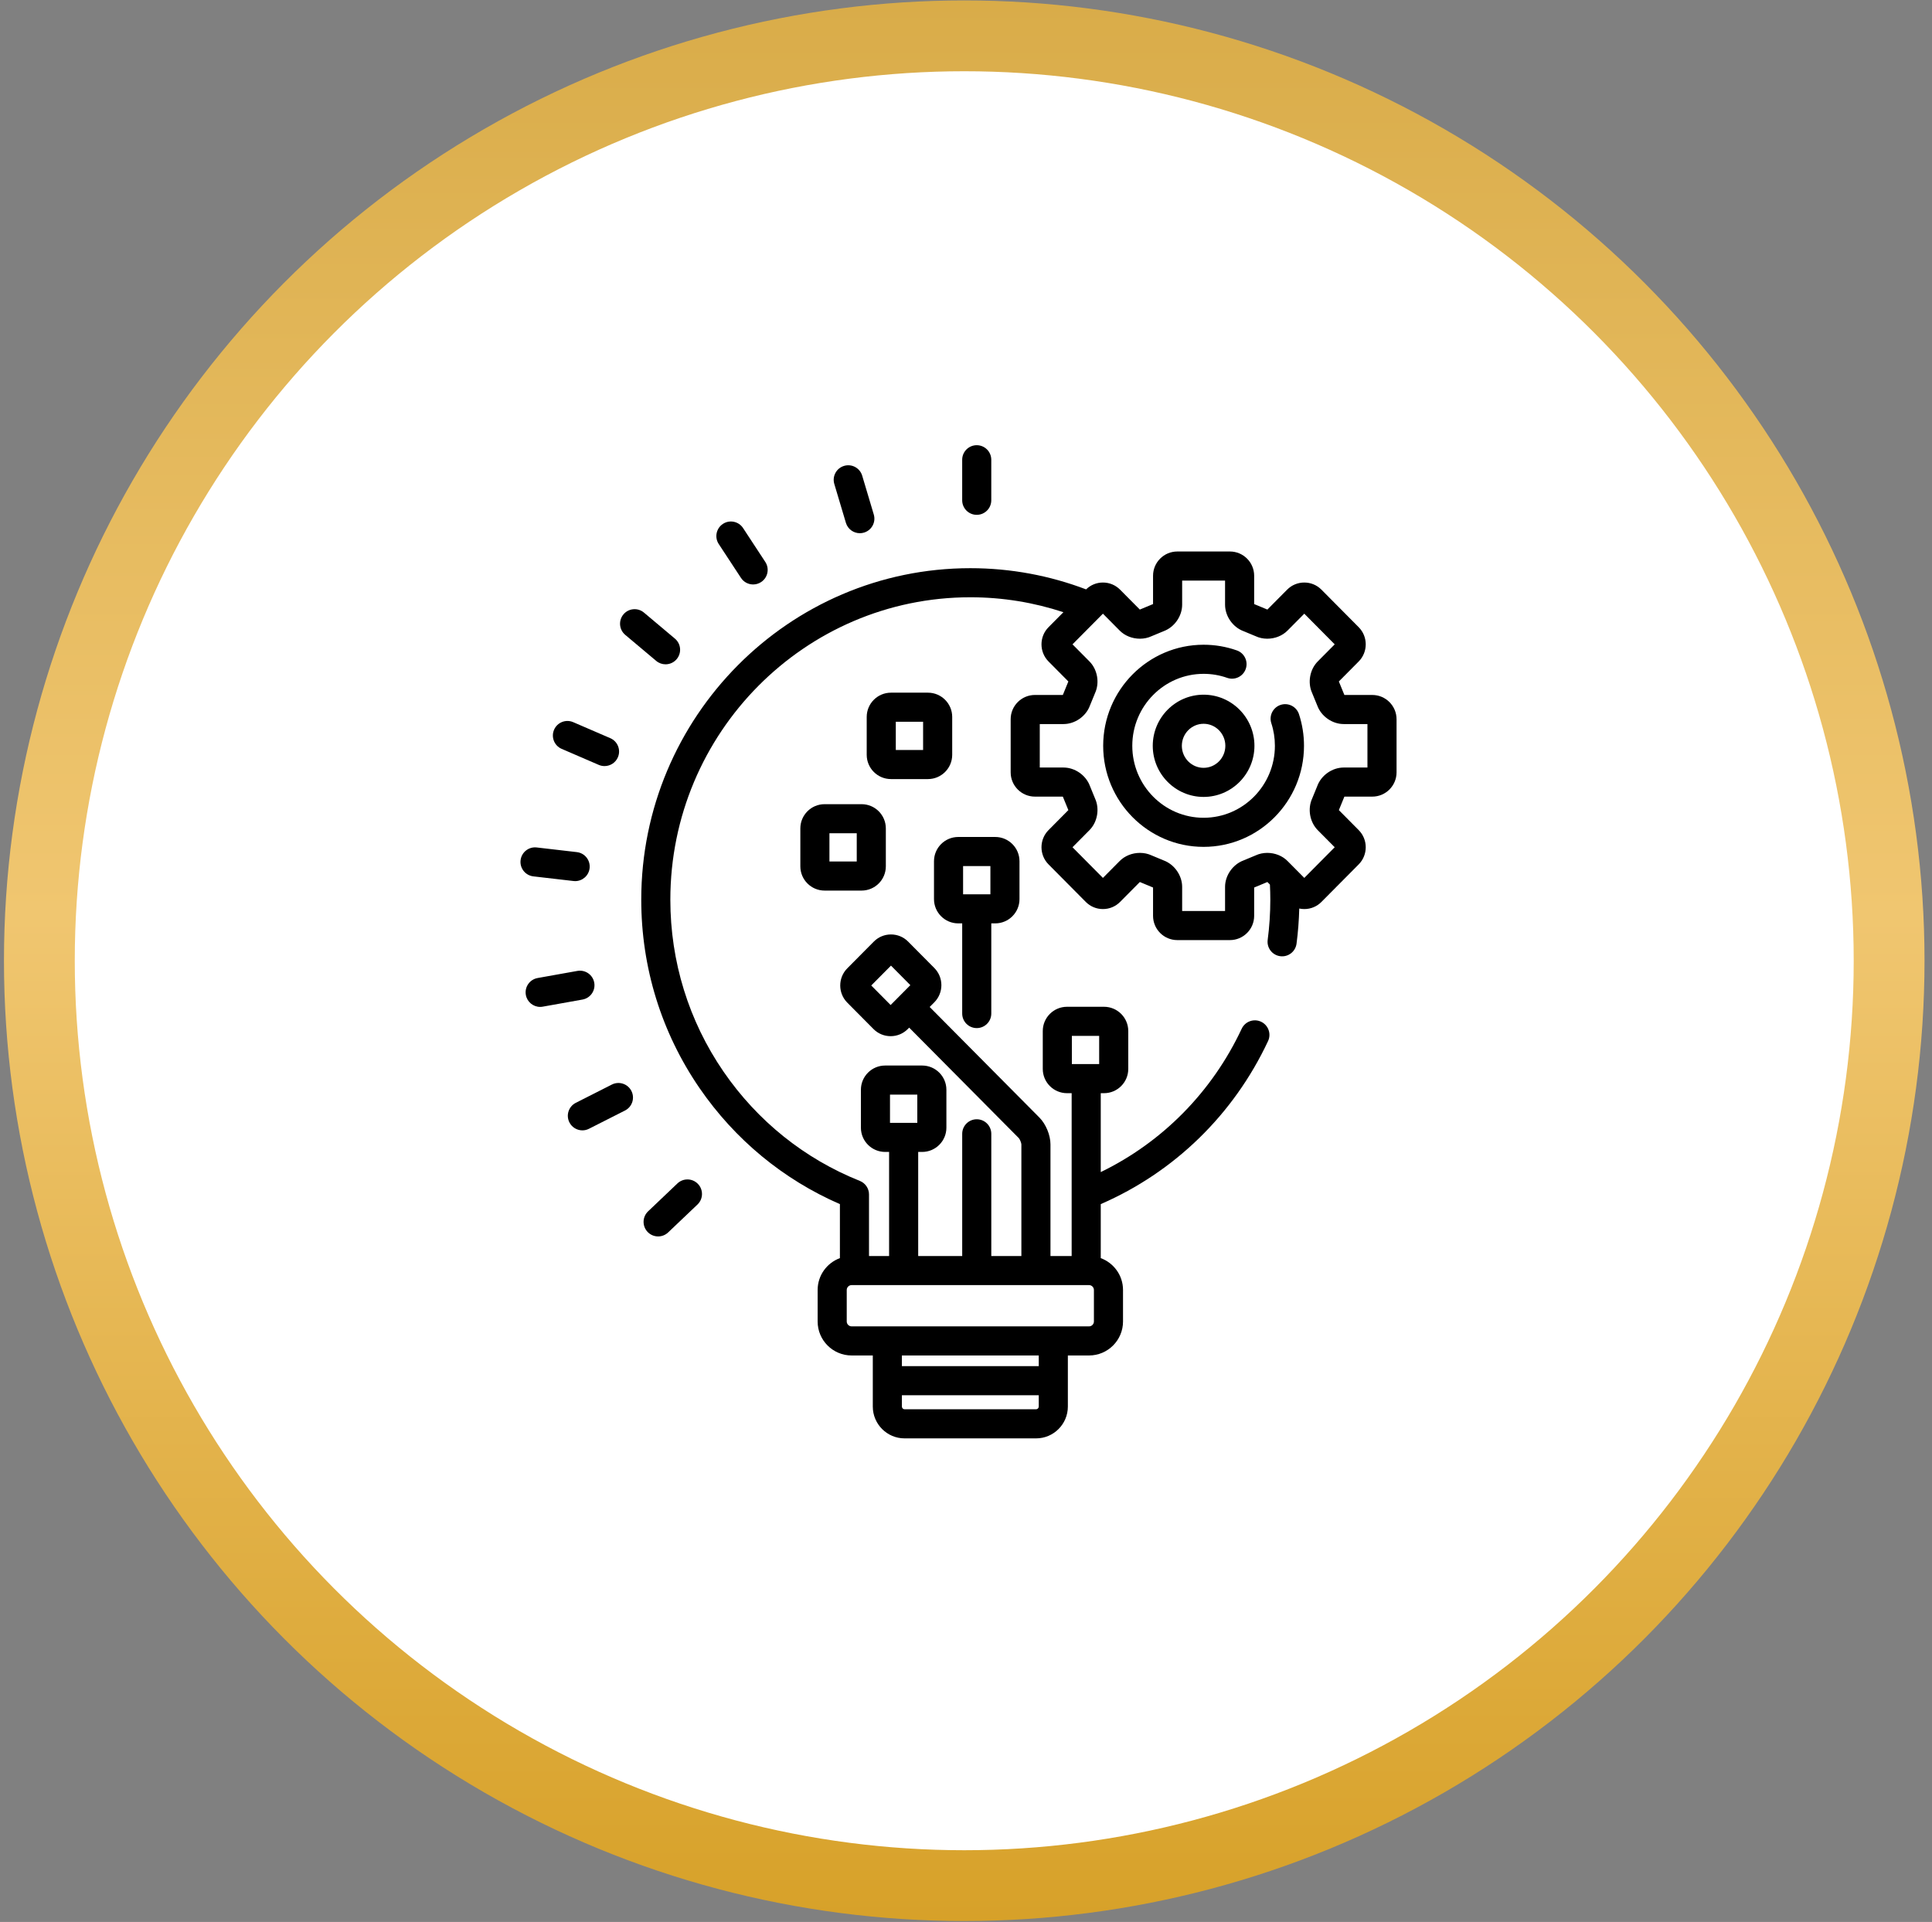 <?xml version="1.0" encoding="UTF-8"?> <svg xmlns="http://www.w3.org/2000/svg" width="191" height="190" viewBox="0 0 191 190" fill="none"><rect x="0" y="0" width="191" height="190" fill="#808080" stroke="none"/><circle cx="95.326" cy="94.977" r="91.434" fill="white" stroke="url(#paint0_linear_731_971)" stroke-width="7"></circle><g clip-path="url(#clip0_731_971)"><path d="M135.667 68.704H132.907C132.905 68.699 132.903 68.694 132.902 68.69L132.372 67.397C132.369 67.389 132.365 67.381 132.362 67.372C132.362 67.371 132.362 67.369 132.362 67.368L134.323 65.392C135.25 64.459 135.25 62.939 134.323 62.005L130.64 58.294C130.188 57.839 129.586 57.588 128.944 57.588C128.301 57.588 127.699 57.839 127.247 58.294L125.295 60.261C125.29 60.259 125.285 60.257 125.281 60.255L124.008 59.726C124.001 59.723 123.995 59.721 123.989 59.718C123.988 59.718 123.988 59.717 123.988 59.716V56.917C123.988 55.595 122.912 54.52 121.591 54.52H116.39C115.068 54.52 113.992 55.595 113.992 56.917V59.716C113.992 59.717 113.992 59.718 113.991 59.718C113.985 59.721 113.979 59.723 113.973 59.726L112.7 60.255C112.695 60.258 112.69 60.259 112.686 60.261L110.733 58.294C110.281 57.839 109.679 57.588 109.037 57.588C108.409 57.588 107.82 57.829 107.372 58.266C103.81 56.913 99.954 56.17 95.928 56.17C77.989 56.17 63.395 70.871 63.395 88.941C63.395 95.636 65.386 102.075 69.153 107.562C72.647 112.65 77.431 116.602 83.034 119.038V124.377C81.752 124.849 80.833 126.08 80.833 127.524V130.644C80.833 132.495 82.338 134 84.189 134H86.286V139.051C86.286 140.785 87.694 142.196 89.424 142.196H102.432C104.162 142.196 105.57 140.785 105.57 139.051V134H107.667C109.517 134 111.023 132.495 111.023 130.644V127.524C111.023 126.08 110.104 124.849 108.822 124.377V119.038C116.107 115.872 121.958 110.18 125.362 102.919C125.699 102.2 125.389 101.344 124.67 101.006C123.951 100.669 123.094 100.979 122.757 101.698C119.833 107.936 114.931 112.903 108.822 115.872V108.071H109.145C110.466 108.071 111.542 106.996 111.542 105.674V101.926C111.542 100.604 110.466 99.529 109.145 99.529H105.487C104.165 99.529 103.09 100.604 103.09 101.926V105.674C103.09 106.996 104.165 108.071 105.487 108.071H105.945V124.168H103.851V113.134C103.851 112.22 103.401 111.13 102.758 110.481L91.909 99.549L92.371 99.084C93.298 98.15 93.298 96.631 92.371 95.697L89.779 93.085C89.328 92.63 88.725 92.379 88.083 92.379C87.441 92.379 86.838 92.63 86.387 93.085L83.762 95.73C82.835 96.664 82.835 98.183 83.762 99.117L86.354 101.729C86.805 102.184 87.408 102.435 88.05 102.435C88.692 102.435 89.294 102.184 89.746 101.729L89.883 101.591L100.716 112.507C100.822 112.618 100.972 112.981 100.975 113.134V124.168H98.001V112.088C98.001 111.294 97.357 110.65 96.563 110.65C95.769 110.65 95.125 111.294 95.125 112.088V124.168H90.774V113.879H91.165C92.486 113.879 93.562 112.804 93.562 111.482V107.734C93.562 106.412 92.486 105.337 91.165 105.337H87.507C86.185 105.337 85.11 106.412 85.11 107.734V111.482C85.11 112.804 86.185 113.879 87.507 113.879H87.897V124.168H85.911V118.079C85.911 117.491 85.552 116.962 85.006 116.744C79.544 114.561 74.882 110.823 71.524 105.933C68.088 100.928 66.271 95.052 66.271 88.941C66.271 72.457 79.575 59.046 95.928 59.046C99.139 59.046 102.232 59.566 105.13 60.522L103.658 62.005C102.731 62.939 102.731 64.458 103.658 65.392L105.618 67.368C105.619 67.369 105.619 67.371 105.619 67.372C105.615 67.38 105.612 67.389 105.608 67.397L105.079 68.689C105.077 68.694 105.075 68.699 105.073 68.703H102.314C100.992 68.703 99.916 69.778 99.916 71.1V76.356C99.916 77.678 100.992 78.753 102.314 78.753H105.073C105.075 78.758 105.077 78.763 105.079 78.767L105.608 80.059C105.612 80.068 105.615 80.076 105.619 80.084C105.619 80.086 105.618 80.087 105.618 80.088L103.658 82.064C102.731 82.998 102.731 84.517 103.658 85.451L107.341 89.163C107.793 89.618 108.395 89.869 109.037 89.869C109.679 89.869 110.281 89.618 110.733 89.163L112.686 87.195C112.69 87.197 112.695 87.2 112.7 87.201L113.973 87.731C113.979 87.734 113.985 87.736 113.991 87.739C113.992 87.739 113.992 87.74 113.992 87.74V90.54C113.992 91.862 115.068 92.937 116.39 92.937H121.591C122.913 92.937 123.988 91.862 123.988 90.54V87.74C123.988 87.74 123.989 87.739 123.989 87.739C123.995 87.736 124.002 87.734 124.008 87.731L125.281 87.201C125.286 87.199 125.29 87.197 125.295 87.195L125.546 87.448C125.571 87.943 125.585 88.44 125.585 88.941C125.585 90.271 125.497 91.608 125.325 92.915C125.221 93.703 125.776 94.425 126.563 94.529C127.351 94.634 128.073 94.079 128.177 93.291C128.328 92.146 128.416 90.981 128.447 89.816C128.609 89.85 128.775 89.869 128.944 89.869C129.586 89.869 130.188 89.618 130.64 89.163L134.324 85.451C135.25 84.517 135.25 82.998 134.323 82.064L132.363 80.088C132.363 80.087 132.362 80.086 132.362 80.084C132.366 80.076 132.369 80.068 132.373 80.059L132.902 78.767C132.904 78.763 132.906 78.758 132.908 78.753H135.667C136.989 78.753 138.065 77.678 138.065 76.356V71.101C138.064 69.779 136.989 68.704 135.667 68.704ZM88.049 99.355L86.133 97.424L88.083 95.46L89.999 97.391L88.049 99.355ZM102.431 139.319H89.424C89.282 139.319 89.162 139.196 89.162 139.051V137.93H102.693V139.051C102.693 139.197 102.573 139.319 102.431 139.319ZM102.693 135.053H89.162V134H102.693V135.053ZM105.966 102.406H108.665V105.195H105.966V102.406ZM87.986 108.214H90.685V111.003H87.986V108.214ZM83.709 127.524C83.709 127.264 83.929 127.044 84.189 127.044H107.667C107.927 127.044 108.146 127.264 108.146 127.524V130.644C108.146 130.904 107.927 131.123 107.667 131.123H84.189C83.929 131.123 83.709 130.904 83.709 130.644V127.524ZM135.187 75.877H132.84C131.706 75.877 130.616 76.644 130.227 77.708L129.724 78.936C129.253 79.96 129.481 81.269 130.276 82.071L131.951 83.758L128.944 86.789L127.284 85.116C126.778 84.607 126.049 84.315 125.283 84.315C124.88 84.315 124.487 84.399 124.142 84.56L122.934 85.062C121.875 85.455 121.111 86.546 121.111 87.677V90.061H116.869V87.677C116.869 86.546 116.105 85.455 115.046 85.062L113.838 84.56C113.493 84.399 113.1 84.315 112.697 84.315C111.932 84.315 111.202 84.607 110.696 85.117L109.037 86.789L106.029 83.758L107.704 82.07C108.5 81.269 108.727 79.959 108.256 78.935L107.753 77.708C107.365 76.644 106.274 75.877 105.14 75.877H102.793V71.58H105.14C106.274 71.58 107.365 70.813 107.753 69.749L108.256 68.521C108.727 67.497 108.499 66.188 107.704 65.387L106.029 63.699L109.037 60.668L110.696 62.34C111.202 62.85 111.932 63.142 112.697 63.142C113.1 63.142 113.493 63.058 113.838 62.897L115.046 62.395C116.105 62.002 116.869 60.911 116.869 59.78V57.396H121.111V59.78C121.111 60.911 121.875 62.002 122.934 62.395L124.142 62.897C124.487 63.058 124.88 63.142 125.283 63.142C126.049 63.142 126.778 62.85 127.284 62.34L128.944 60.668L131.951 63.699L130.276 65.387C129.481 66.188 129.253 67.497 129.724 68.521L130.227 69.749C130.616 70.813 131.706 71.58 132.84 71.58H135.187V75.877Z" fill="black"></path><path d="M128.419 70.604C128.172 69.849 127.36 69.437 126.605 69.684C125.85 69.931 125.438 70.743 125.685 71.498C125.92 72.215 126.038 72.965 126.038 73.729C126.038 77.652 122.876 80.844 118.989 80.844C115.101 80.844 111.939 77.652 111.939 73.729C111.939 69.806 115.101 66.615 118.989 66.615C119.788 66.615 120.572 66.748 121.319 67.012C122.068 67.276 122.889 66.884 123.154 66.135C123.418 65.386 123.026 64.564 122.277 64.3C121.222 63.927 120.115 63.738 118.989 63.738C113.515 63.738 109.062 68.22 109.062 73.729C109.062 79.238 113.515 83.72 118.989 83.72C124.462 83.72 128.915 79.238 128.915 73.729C128.915 72.661 128.748 71.61 128.419 70.604Z" fill="black"></path><path d="M118.989 68.676C116.217 68.676 113.963 70.943 113.963 73.73C113.963 76.516 116.218 78.783 118.989 78.783C121.761 78.783 124.015 76.516 124.015 73.73C124.015 70.943 121.761 68.676 118.989 68.676ZM118.989 75.907C117.804 75.907 116.839 74.93 116.839 73.729C116.839 72.529 117.804 71.552 118.989 71.552C120.175 71.552 121.139 72.529 121.139 73.729C121.139 74.93 120.175 75.907 118.989 75.907Z" fill="black"></path><path d="M98.391 82.742H94.733C93.411 82.742 92.336 83.817 92.336 85.139V88.887C92.336 90.209 93.411 91.284 94.733 91.284H95.124V100.198C95.124 100.992 95.768 101.636 96.562 101.636C97.356 101.636 98 100.992 98 100.198V91.284H98.391C99.713 91.284 100.788 90.209 100.788 88.887V85.139C100.788 83.817 99.713 82.742 98.391 82.742ZM97.912 88.408H95.212V85.619H97.912V88.408Z" fill="black"></path><path d="M96.561 44.012C95.767 44.012 95.123 44.656 95.123 45.45V49.458C95.123 50.252 95.767 50.896 96.561 50.896C97.356 50.896 97.999 50.252 97.999 49.458V45.45C97.999 44.656 97.356 44.012 96.561 44.012Z" fill="black"></path><path d="M86.383 50.862L85.237 47.023C85.009 46.262 84.208 45.829 83.447 46.057C82.686 46.284 82.253 47.085 82.481 47.846L83.627 51.685C83.813 52.309 84.385 52.712 85.004 52.712C85.141 52.712 85.279 52.693 85.416 52.652C86.177 52.425 86.61 51.624 86.383 50.862Z" fill="black"></path><path d="M75.657 55.551L73.461 52.204C73.025 51.54 72.134 51.355 71.47 51.791C70.806 52.227 70.62 53.118 71.056 53.782L73.253 57.129C73.529 57.55 73.988 57.779 74.456 57.779C74.727 57.779 75.001 57.702 75.244 57.543C75.908 57.107 76.093 56.215 75.657 55.551Z" fill="black"></path><path d="M66.724 63.134L63.663 60.56C63.055 60.049 62.147 60.127 61.636 60.735C61.125 61.343 61.203 62.251 61.812 62.762L64.873 65.335C65.142 65.562 65.471 65.673 65.797 65.673C66.207 65.673 66.615 65.499 66.899 65.16C67.41 64.552 67.332 63.645 66.724 63.134Z" fill="black"></path><path d="M60.335 72.975L56.667 71.392C55.937 71.077 55.091 71.413 54.776 72.142C54.462 72.871 54.798 73.718 55.527 74.032L59.195 75.616C59.381 75.696 59.574 75.734 59.764 75.734C60.321 75.734 60.851 75.409 61.085 74.865C61.4 74.136 61.064 73.29 60.335 72.975Z" fill="black"></path><path d="M57.025 84.239L53.059 83.779C52.27 83.687 51.556 84.254 51.465 85.043C51.373 85.832 51.939 86.545 52.728 86.637L56.695 87.096C56.751 87.103 56.806 87.106 56.862 87.106C57.582 87.106 58.204 86.566 58.289 85.833C58.38 85.044 57.815 84.33 57.025 84.239Z" fill="black"></path><path d="M58.748 97.146C58.608 96.364 57.861 95.844 57.079 95.984L53.148 96.687C52.366 96.827 51.846 97.574 51.986 98.356C52.11 99.052 52.717 99.541 53.4 99.541C53.484 99.541 53.569 99.534 53.655 99.518L57.586 98.815C58.368 98.675 58.888 97.928 58.748 97.146Z" fill="black"></path><path d="M62.422 107.851C62.063 107.142 61.198 106.859 60.489 107.218L56.925 109.024C56.217 109.383 55.933 110.249 56.292 110.957C56.546 111.457 57.051 111.746 57.576 111.746C57.795 111.746 58.017 111.695 58.225 111.59L61.79 109.784C62.498 109.425 62.782 108.559 62.422 107.851Z" fill="black"></path><path d="M69.003 117.044C68.455 116.469 67.545 116.447 66.97 116.994L64.072 119.751C63.496 120.299 63.474 121.209 64.021 121.785C64.304 122.082 64.683 122.232 65.064 122.232C65.42 122.232 65.776 122.1 66.055 121.835L68.953 119.078C69.528 118.53 69.551 117.62 69.003 117.044Z" fill="black"></path><path d="M85.178 79.5H81.52C80.198 79.5 79.123 80.575 79.123 81.897V85.645C79.123 86.967 80.198 88.042 81.52 88.042H85.178C86.5 88.042 87.575 86.967 87.575 85.645V81.897C87.575 80.575 86.5 79.5 85.178 79.5ZM84.699 85.165H81.999V82.376H84.699V85.165Z" fill="black"></path><path d="M91.739 68.477H88.081C86.759 68.477 85.684 69.552 85.684 70.874V74.621C85.684 75.943 86.759 77.019 88.081 77.019H91.739C93.06 77.019 94.136 75.943 94.136 74.621V70.874C94.136 69.552 93.06 68.477 91.739 68.477ZM91.259 74.142H88.56V71.353H91.259V74.142Z" fill="black"></path></g><defs><linearGradient id="paint0_linear_731_971" x1="95.326" y1="0.043" x2="95.326" y2="189.91" gradientUnits="userSpaceOnUse"><stop stop-color="#D9AC49"></stop><stop offset="0.475" stop-color="#F0C670"></stop><stop offset="1" stop-color="#D7A129"></stop></linearGradient><clipPath id="clip0_731_971"><rect width="98.184" height="98.184" fill="white" transform="translate(45.668 44.012)"></rect></clipPath></defs></svg> 